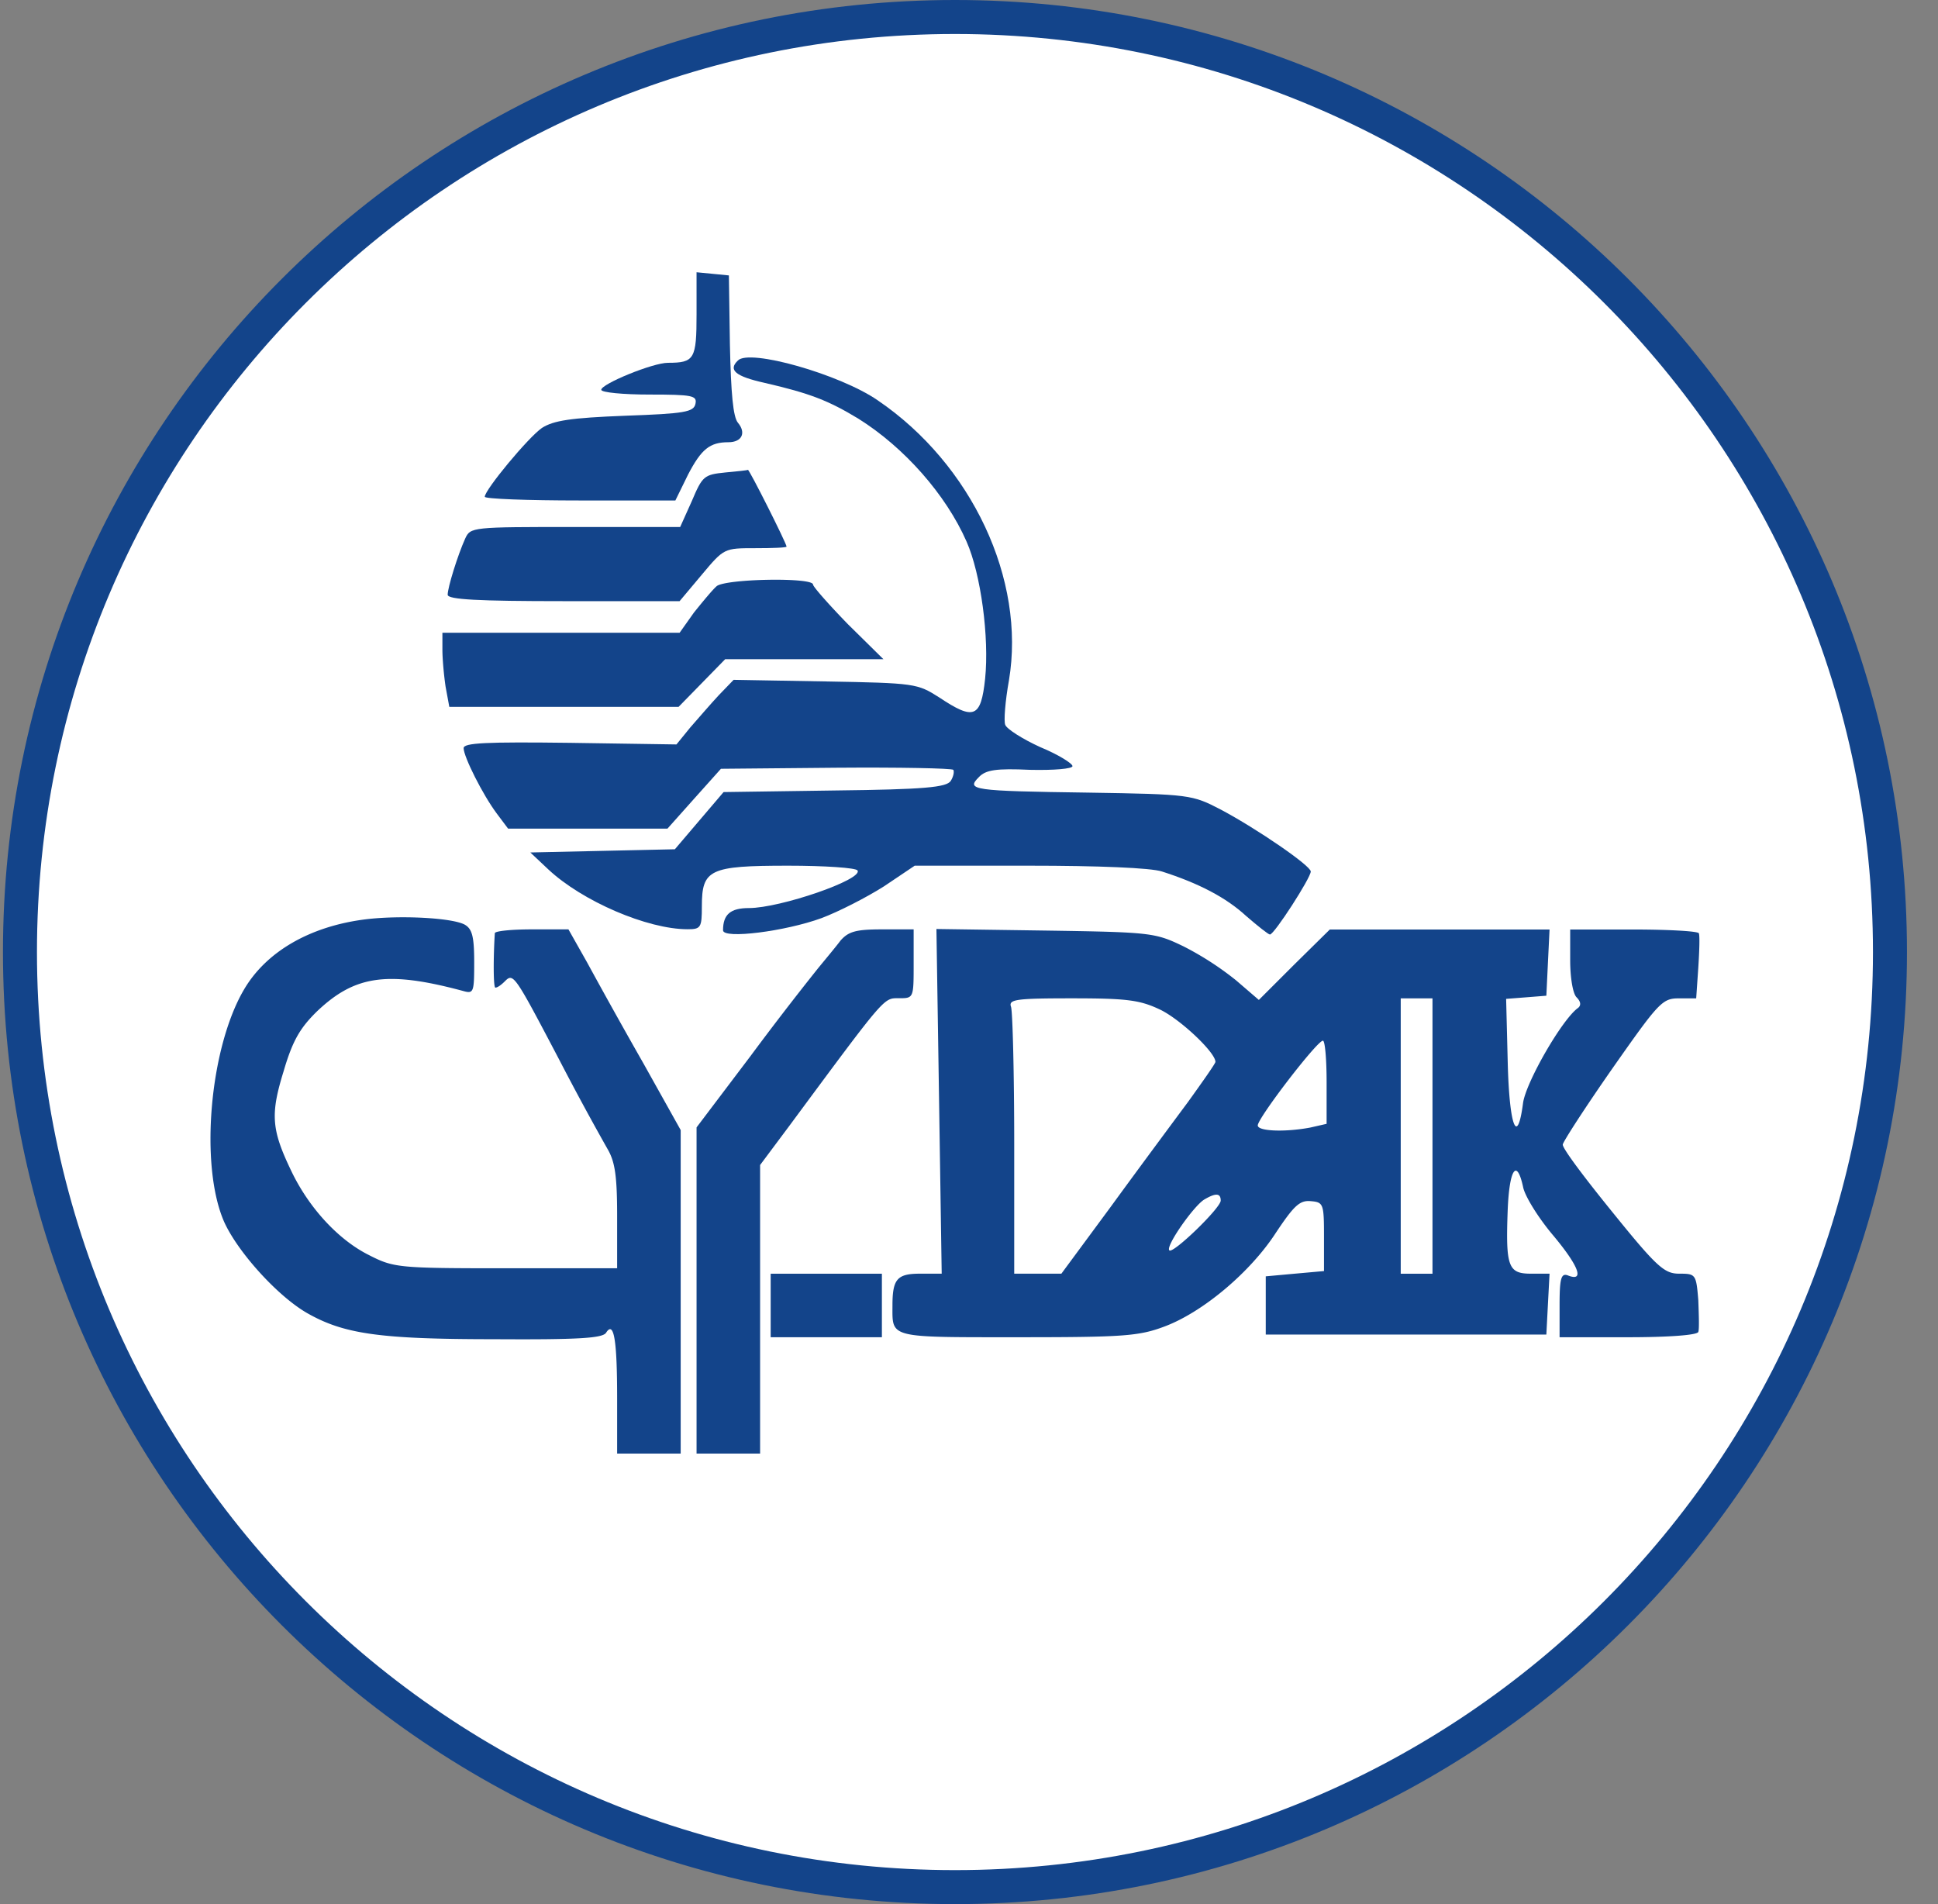 <svg xmlns="http://www.w3.org/2000/svg" width="57" height="56" fill="none" viewBox="0 0 57 56"><rect x="0" y="0" width="57" height="56" fill="#808080" stroke="none"/><g clip-path="url(#a)"><path fill="#fff" stroke="#13448a" d="M28.087.5c15.188 0 27.5 12.312 27.5 27.5s-12.312 27.5-27.5 27.5S.587 43.188.587 28 12.899.5 28.087.5Z"/><path fill="#13448a" d="M20.487 9.237c0 1.324-.062 1.433-.84 1.433-.452 0-1.963.623-1.963.794 0 .078.639.14 1.417.14 1.262 0 1.402.031 1.355.265-.047.25-.311.296-2.071.358-1.604.062-2.102.14-2.445.358-.405.28-1.682 1.822-1.682 2.025 0 .062 1.262.109 2.803.109h2.803l.374-.763c.39-.748.639-.95 1.184-.95.404 0 .53-.28.28-.576-.14-.172-.203-.857-.234-2.29l-.03-2.04-.468-.046-.483-.047z"/><path fill="#13448a" d="M21.702 10.604c-.296.28-.062.467.778.654 1.355.311 1.9.53 2.772 1.059 1.34.84 2.57 2.227 3.177 3.613.42.95.67 2.818.545 4.033-.124 1.152-.327 1.23-1.355.545-.638-.405-.7-.42-3.348-.467l-2.694-.047-.436.452c-.233.249-.607.685-.84.95l-.405.498-3.13-.047c-2.477-.031-3.13 0-3.13.156 0 .249.56 1.37.98 1.93l.328.437h4.687l.778-.872.795-.888 3.379-.031c1.869-.015 3.41.016 3.457.062.031.063 0 .203-.078.327-.125.187-.763.25-3.41.28l-3.27.047-.717.841-.716.841-2.134.047-2.117.047.529.498c.997.934 2.912 1.76 4.096 1.76.389 0 .42-.047.42-.67 0-1.09.218-1.199 2.538-1.199 1.075 0 1.994.062 2.04.14.172.265-2.273 1.106-3.192 1.106-.545 0-.763.187-.763.654 0 .265 1.837.03 2.896-.358.499-.187 1.324-.608 1.838-.935l.903-.607h3.364c2.024 0 3.581.062 3.909.171 1.074.343 1.884.763 2.475 1.308.343.296.654.545.701.545.125 0 1.2-1.666 1.2-1.853 0-.171-1.59-1.261-2.648-1.822-.84-.436-.903-.451-3.893-.498-3.426-.047-3.597-.078-3.224-.452.203-.218.514-.264 1.51-.218.702.016 1.247-.03 1.247-.109 0-.078-.42-.342-.95-.56-.514-.234-.981-.53-1.028-.654-.047-.11 0-.701.109-1.308.498-2.96-1.09-6.354-3.862-8.238-1.106-.763-3.784-1.526-4.111-1.168"/><path fill="#13448a" d="M21.328 13.896c-.623.062-.67.109-.98.84l-.343.763H16.92c-3.036 0-3.083 0-3.239.343-.218.483-.514 1.433-.514 1.65 0 .141.903.188 3.41.188h3.411l.654-.779c.654-.779.654-.779 1.573-.779.498 0 .919-.015.919-.046 0-.094-1.106-2.29-1.137-2.258-.016.015-.327.046-.67.078"/><path fill="#13448a" d="M21.079 17.239c-.125.108-.42.467-.67.778l-.42.592h-6.977v.498c0 .28.047.779.094 1.09l.109.592h6.743l.685-.7.685-.701h4.656l-1.043-1.028c-.56-.576-1.028-1.106-1.028-1.168 0-.218-2.554-.172-2.834.046M10.755 27.037c-1.636.203-2.928.95-3.582 2.072-1.012 1.728-1.308 5.185-.576 6.836.405.888 1.572 2.18 2.445 2.678 1.074.608 2.117.763 5.497.763 2.476.016 3.176-.03 3.285-.187.234-.373.327.218.327 1.931v1.62h1.869v-9.515l-1.105-1.977a187 187 0 0 1-1.651-2.96l-.545-.965h-1.075c-.591 0-1.074.047-1.09.11-.046.716-.046 1.603.016 1.603s.171-.078.28-.187c.25-.249.28-.202 1.589 2.29a83 83 0 0 0 1.432 2.647c.218.374.28.794.28 1.977V37.3h-3.27c-3.177 0-3.301-.016-4.033-.39-.903-.451-1.775-1.401-2.29-2.491-.575-1.2-.607-1.651-.217-2.912.265-.904.483-1.277.996-1.776 1.106-1.043 2.056-1.183 4.267-.591.327.093.343.062.343-.841 0-.763-.062-.981-.28-1.106-.374-.202-1.9-.28-2.912-.156M24.723 27.66c-.14.187-.452.56-.67.826a93 93 0 0 0-1.977 2.57l-1.589 2.101v9.593h1.869v-8.487l.872-1.168c2.834-3.83 2.756-3.737 3.208-3.737.436 0 .436 0 .436-1.012v-1.013h-.934c-.763 0-.981.063-1.215.327M27.62 32.383l.077 5.076h-.638c-.67 0-.81.156-.81.935 0 .965-.14.934 3.675.934 3.1 0 3.566-.031 4.314-.311 1.136-.42 2.538-1.604 3.285-2.757.53-.794.701-.965 1.028-.934.374.031.39.078.39 1.043v1.013l-.857.077-.856.078v1.713h8.253l.047-.903.047-.888h-.546c-.67 0-.747-.202-.685-1.868.047-1.2.265-1.542.452-.686.047.265.452.92.903 1.449.763.918.903 1.355.405 1.152-.187-.062-.234.093-.234.872v.95h2.01c1.198 0 2.04-.062 2.07-.156.031-.078.016-.498 0-.934-.062-.763-.078-.779-.56-.779-.436 0-.654-.187-1.962-1.806-.81-.997-1.48-1.884-1.464-1.993.015-.094.67-1.106 1.464-2.243 1.354-1.93 1.463-2.055 1.946-2.055h.514l.062-.904c.031-.482.047-.934.016-1.012-.047-.062-.903-.109-1.931-.109h-1.853v.903c0 .514.078.982.187 1.09.124.125.14.234.046.312-.467.327-1.541 2.196-1.62 2.803-.17 1.292-.404.67-.45-1.2l-.047-1.868.591-.046.592-.047.047-.981.047-.966h-6.463l-1.043 1.028-1.044 1.043-.67-.576a9 9 0 0 0-1.541-.997c-.841-.404-.934-.42-4.064-.467l-3.208-.046zm6.493-2.694c.592.28 1.635 1.261 1.635 1.541 0 .047-.373.576-.81 1.184-.451.607-1.479 1.993-2.273 3.083l-1.448 1.962H29.83v-3.8c0-2.086-.047-3.908-.094-4.048-.078-.218.14-.25 1.791-.25 1.604 0 1.993.047 2.585.328m8.02 3.721v4.05h-.934v-8.098h.934zm-3.114-1.572v1.214l-.483.11c-.748.14-1.542.108-1.542-.063 0-.218 1.744-2.492 1.916-2.492.062 0 .109.546.109 1.23m-3.115 3.472c0 .218-1.402 1.573-1.51 1.464-.125-.109.716-1.308 1.027-1.495.343-.202.483-.187.483.031"/><path fill="#13448a" d="M22.667 38.394v.934h3.271V37.46h-3.271z"/></g><defs><clipPath id="a"><path fill="#fff" d="M.087 0h56v56h-56z"/></clipPath></defs></svg>